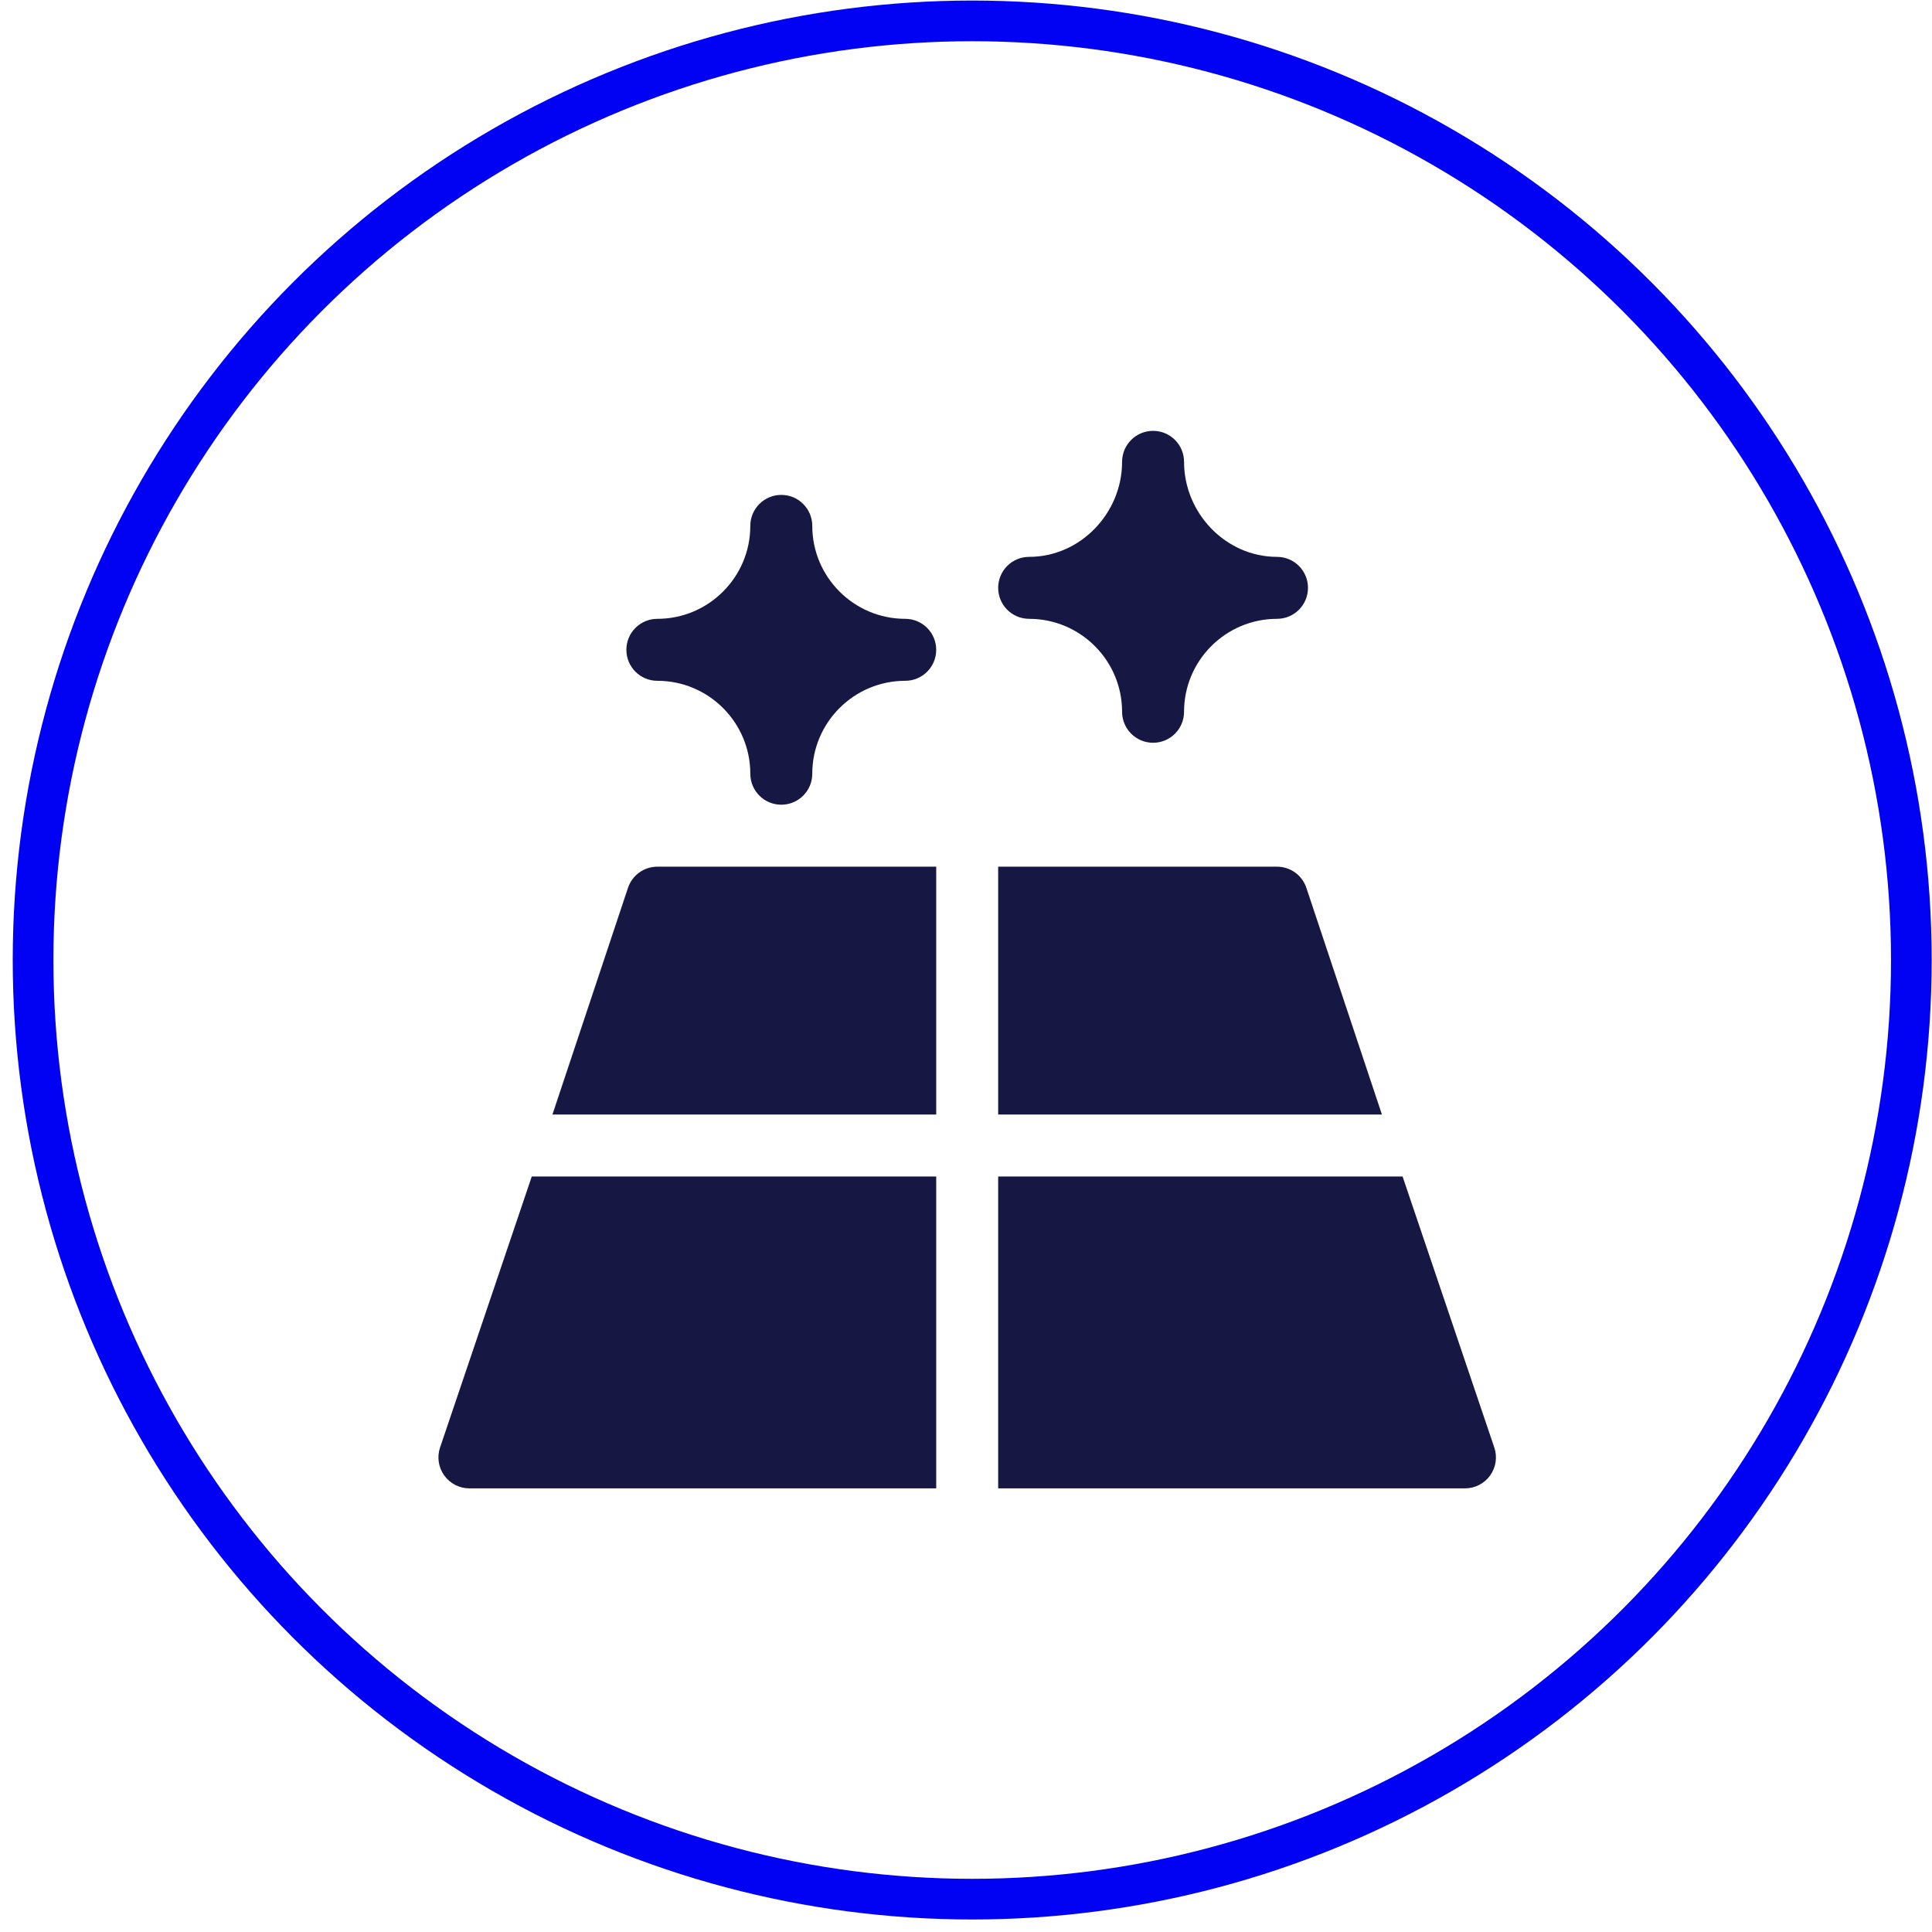 <svg width="95" height="95" viewBox="0 0 95 95" fill="none" xmlns="http://www.w3.org/2000/svg">
<circle cx="47.805" cy="47.206" r="46.179" stroke="#0102F4" stroke-width="2"/>
<g clip-path="url(#clip0_8_260)">
<path d="M62.793 42.616H49.082V54.804H67.952L64.237 43.658C64.03 43.036 63.449 42.616 62.793 42.616Z" fill="#171743"/>
<path d="M30.879 43.658L27.164 54.804H46.035V42.616H32.324C31.668 42.616 31.086 43.036 30.879 43.658Z" fill="#171743"/>
<path d="M68.968 57.851H49.082V73.186H72.035C72.524 73.186 72.984 72.951 73.271 72.554C73.557 72.157 73.636 71.645 73.479 71.181L68.968 57.851Z" fill="#171743"/>
<path d="M21.637 71.181C21.481 71.645 21.56 72.157 21.846 72.554C22.133 72.951 22.593 73.186 23.082 73.186H46.035V57.851H26.148L21.637 71.181Z" fill="#171743"/>
<path d="M44.511 30.429C41.991 30.429 39.941 28.378 39.941 25.858C39.941 25.017 39.26 24.335 38.418 24.335C37.576 24.335 36.894 25.017 36.894 25.858C36.894 28.378 34.844 30.429 32.324 30.429C31.482 30.429 30.8 31.11 30.8 31.952C30.8 32.794 31.482 33.476 32.324 33.476C34.844 33.476 36.894 35.526 36.894 38.046C36.894 38.888 37.576 39.569 38.418 39.569C39.26 39.569 39.941 38.888 39.941 38.046C39.941 35.526 41.991 33.476 44.511 33.476C45.354 33.476 46.035 32.794 46.035 31.952C46.035 31.11 45.354 30.429 44.511 30.429Z" fill="#171743"/>
<path d="M62.793 27.382C60.273 27.382 58.222 25.23 58.222 22.71C58.222 21.868 57.541 21.186 56.699 21.186C55.857 21.186 55.175 21.868 55.175 22.71C55.175 25.23 53.125 27.382 50.605 27.382C49.763 27.382 49.082 28.063 49.082 28.905C49.082 29.747 49.763 30.429 50.605 30.429C53.125 30.429 55.175 32.479 55.175 34.999C55.175 35.841 55.857 36.523 56.699 36.523C57.541 36.523 58.222 35.841 58.222 34.999C58.222 32.479 60.273 30.429 62.793 30.429C63.635 30.429 64.316 29.747 64.316 28.905C64.316 28.063 63.635 27.382 62.793 27.382Z" fill="#171743"/>
</g>
<defs>
<clipPath id="clip0_8_260">
<rect width="52" height="52" fill="white" transform="translate(21.558 21.186)"/>
</clipPath>
</defs>
</svg>
